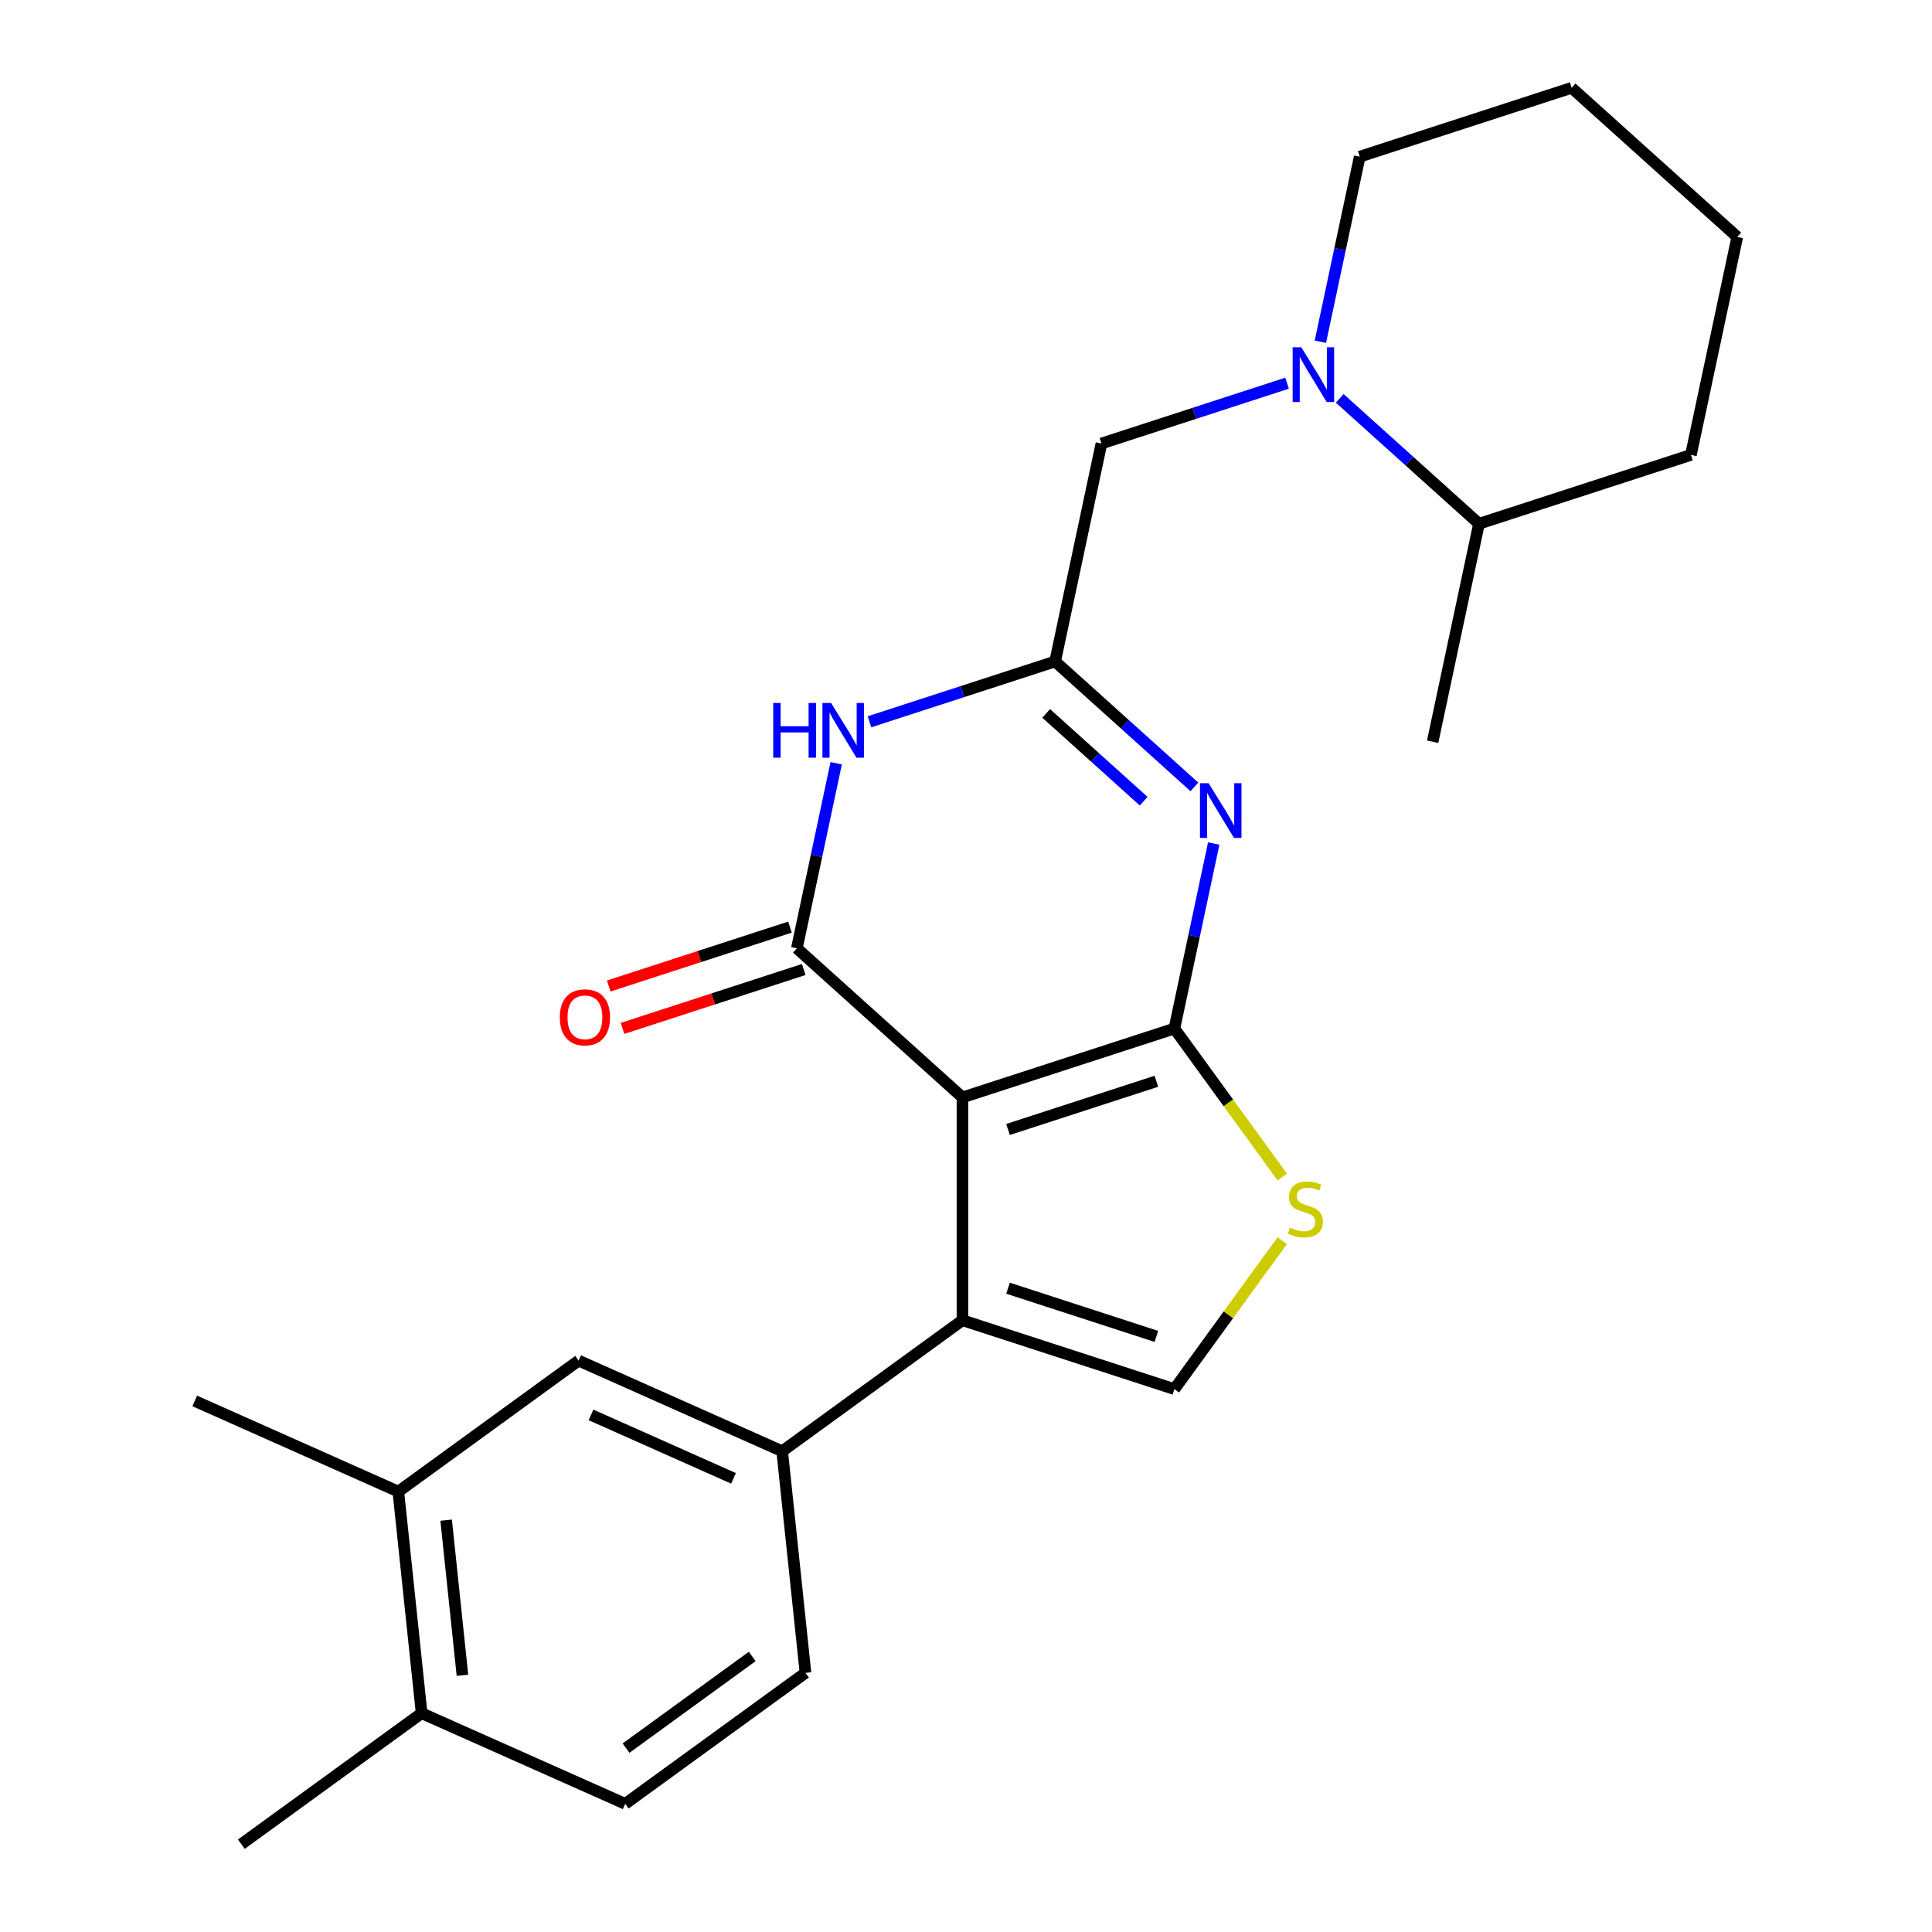 <?xml version='1.0' encoding='iso-8859-1'?>
<svg version='1.1' baseProfile='full'
              xmlns='http://www.w3.org/2000/svg'
                      xmlns:rdkit='http://www.rdkit.org/xml'
                      xmlns:xlink='http://www.w3.org/1999/xlink'
                  xml:space='preserve'
width='1000px' height='1000px' viewBox='0 0 1000 1000'>
<!-- END OF HEADER -->
<rect style='opacity:1.0;fill:#FFFFFF;stroke:none' width='1000' height='1000' x='0' y='0'> </rect>
<path class='bond-0' d='M 765.52,271.096 L 729.475,238.64' style='fill:none;fill-rule:evenodd;stroke:#000000;stroke-width:6px;stroke-linecap:butt;stroke-linejoin:miter;stroke-opacity:1' />
<path class='bond-0' d='M 729.475,238.64 L 693.429,206.184' style='fill:none;fill-rule:evenodd;stroke:#0000FF;stroke-width:6px;stroke-linecap:butt;stroke-linejoin:miter;stroke-opacity:1' />
<path class='bond-1' d='M 765.52,271.096 L 741.54,383.916' style='fill:none;fill-rule:evenodd;stroke:#000000;stroke-width:6px;stroke-linecap:butt;stroke-linejoin:miter;stroke-opacity:1' />
<path class='bond-2' d='M 765.52,271.096 L 875.216,235.453' style='fill:none;fill-rule:evenodd;stroke:#000000;stroke-width:6px;stroke-linecap:butt;stroke-linejoin:miter;stroke-opacity:1' />
<path class='bond-3' d='M 666.182,198.344 L 618.146,213.952' style='fill:none;fill-rule:evenodd;stroke:#0000FF;stroke-width:6px;stroke-linecap:butt;stroke-linejoin:miter;stroke-opacity:1' />
<path class='bond-3' d='M 618.146,213.952 L 570.109,229.56' style='fill:none;fill-rule:evenodd;stroke:#000000;stroke-width:6px;stroke-linecap:butt;stroke-linejoin:miter;stroke-opacity:1' />
<path class='bond-4' d='M 683.428,176.874 L 693.607,128.985' style='fill:none;fill-rule:evenodd;stroke:#0000FF;stroke-width:6px;stroke-linecap:butt;stroke-linejoin:miter;stroke-opacity:1' />
<path class='bond-4' d='M 693.607,128.985 L 703.786,81.097' style='fill:none;fill-rule:evenodd;stroke:#000000;stroke-width:6px;stroke-linecap:butt;stroke-linejoin:miter;stroke-opacity:1' />
<path class='bond-5' d='M 703.786,81.097 L 813.482,45.455' style='fill:none;fill-rule:evenodd;stroke:#000000;stroke-width:6px;stroke-linecap:butt;stroke-linejoin:miter;stroke-opacity:1' />
<path class='bond-6' d='M 663.695,609.226 L 635.779,570.802' style='fill:none;fill-rule:evenodd;stroke:#CCCC00;stroke-width:6px;stroke-linecap:butt;stroke-linejoin:miter;stroke-opacity:1' />
<path class='bond-6' d='M 635.779,570.802 L 607.863,532.379' style='fill:none;fill-rule:evenodd;stroke:#000000;stroke-width:6px;stroke-linecap:butt;stroke-linejoin:miter;stroke-opacity:1' />
<path class='bond-7' d='M 663.695,642.158 L 635.779,680.582' style='fill:none;fill-rule:evenodd;stroke:#CCCC00;stroke-width:6px;stroke-linecap:butt;stroke-linejoin:miter;stroke-opacity:1' />
<path class='bond-7' d='M 635.779,680.582 L 607.863,719.005' style='fill:none;fill-rule:evenodd;stroke:#000000;stroke-width:6px;stroke-linecap:butt;stroke-linejoin:miter;stroke-opacity:1' />
<path class='bond-8' d='M 498.167,683.362 L 404.854,751.158' style='fill:none;fill-rule:evenodd;stroke:#000000;stroke-width:6px;stroke-linecap:butt;stroke-linejoin:miter;stroke-opacity:1' />
<path class='bond-9' d='M 498.167,683.362 L 607.863,719.005' style='fill:none;fill-rule:evenodd;stroke:#000000;stroke-width:6px;stroke-linecap:butt;stroke-linejoin:miter;stroke-opacity:1' />
<path class='bond-9' d='M 521.75,666.77 L 598.537,691.719' style='fill:none;fill-rule:evenodd;stroke:#000000;stroke-width:6px;stroke-linecap:butt;stroke-linejoin:miter;stroke-opacity:1' />
<path class='bond-10' d='M 498.167,683.362 L 498.167,568.021' style='fill:none;fill-rule:evenodd;stroke:#000000;stroke-width:6px;stroke-linecap:butt;stroke-linejoin:miter;stroke-opacity:1' />
<path class='bond-11' d='M 498.167,568.021 L 607.863,532.379' style='fill:none;fill-rule:evenodd;stroke:#000000;stroke-width:6px;stroke-linecap:butt;stroke-linejoin:miter;stroke-opacity:1' />
<path class='bond-11' d='M 521.75,584.614 L 598.537,559.665' style='fill:none;fill-rule:evenodd;stroke:#000000;stroke-width:6px;stroke-linecap:butt;stroke-linejoin:miter;stroke-opacity:1' />
<path class='bond-12' d='M 498.167,568.021 L 412.452,490.843' style='fill:none;fill-rule:evenodd;stroke:#000000;stroke-width:6px;stroke-linecap:butt;stroke-linejoin:miter;stroke-opacity:1' />
<path class='bond-13' d='M 607.863,532.379 L 618.042,484.491' style='fill:none;fill-rule:evenodd;stroke:#000000;stroke-width:6px;stroke-linecap:butt;stroke-linejoin:miter;stroke-opacity:1' />
<path class='bond-13' d='M 618.042,484.491 L 628.221,436.602' style='fill:none;fill-rule:evenodd;stroke:#0000FF;stroke-width:6px;stroke-linecap:butt;stroke-linejoin:miter;stroke-opacity:1' />
<path class='bond-14' d='M 618.22,407.292 L 582.175,374.836' style='fill:none;fill-rule:evenodd;stroke:#0000FF;stroke-width:6px;stroke-linecap:butt;stroke-linejoin:miter;stroke-opacity:1' />
<path class='bond-14' d='M 582.175,374.836 L 546.129,342.38' style='fill:none;fill-rule:evenodd;stroke:#000000;stroke-width:6px;stroke-linecap:butt;stroke-linejoin:miter;stroke-opacity:1' />
<path class='bond-14' d='M 591.971,414.698 L 566.739,391.979' style='fill:none;fill-rule:evenodd;stroke:#0000FF;stroke-width:6px;stroke-linecap:butt;stroke-linejoin:miter;stroke-opacity:1' />
<path class='bond-14' d='M 566.739,391.979 L 541.507,369.26' style='fill:none;fill-rule:evenodd;stroke:#000000;stroke-width:6px;stroke-linecap:butt;stroke-linejoin:miter;stroke-opacity:1' />
<path class='bond-15' d='M 546.129,342.38 L 498.093,357.988' style='fill:none;fill-rule:evenodd;stroke:#000000;stroke-width:6px;stroke-linecap:butt;stroke-linejoin:miter;stroke-opacity:1' />
<path class='bond-15' d='M 498.093,357.988 L 450.056,373.596' style='fill:none;fill-rule:evenodd;stroke:#0000FF;stroke-width:6px;stroke-linecap:butt;stroke-linejoin:miter;stroke-opacity:1' />
<path class='bond-16' d='M 546.129,342.38 L 570.109,229.56' style='fill:none;fill-rule:evenodd;stroke:#000000;stroke-width:6px;stroke-linecap:butt;stroke-linejoin:miter;stroke-opacity:1' />
<path class='bond-17' d='M 432.81,395.066 L 422.631,442.955' style='fill:none;fill-rule:evenodd;stroke:#0000FF;stroke-width:6px;stroke-linecap:butt;stroke-linejoin:miter;stroke-opacity:1' />
<path class='bond-17' d='M 422.631,442.955 L 412.452,490.843' style='fill:none;fill-rule:evenodd;stroke:#000000;stroke-width:6px;stroke-linecap:butt;stroke-linejoin:miter;stroke-opacity:1' />
<path class='bond-18' d='M 408.888,479.874 L 361.982,495.114' style='fill:none;fill-rule:evenodd;stroke:#000000;stroke-width:6px;stroke-linecap:butt;stroke-linejoin:miter;stroke-opacity:1' />
<path class='bond-18' d='M 361.982,495.114 L 315.076,510.355' style='fill:none;fill-rule:evenodd;stroke:#FF0000;stroke-width:6px;stroke-linecap:butt;stroke-linejoin:miter;stroke-opacity:1' />
<path class='bond-18' d='M 416.016,501.813 L 369.11,517.054' style='fill:none;fill-rule:evenodd;stroke:#000000;stroke-width:6px;stroke-linecap:butt;stroke-linejoin:miter;stroke-opacity:1' />
<path class='bond-18' d='M 369.11,517.054 L 322.204,532.294' style='fill:none;fill-rule:evenodd;stroke:#FF0000;stroke-width:6px;stroke-linecap:butt;stroke-linejoin:miter;stroke-opacity:1' />
<path class='bond-19' d='M 404.854,751.158 L 299.485,704.245' style='fill:none;fill-rule:evenodd;stroke:#000000;stroke-width:6px;stroke-linecap:butt;stroke-linejoin:miter;stroke-opacity:1' />
<path class='bond-19' d='M 379.666,765.195 L 305.908,732.356' style='fill:none;fill-rule:evenodd;stroke:#000000;stroke-width:6px;stroke-linecap:butt;stroke-linejoin:miter;stroke-opacity:1' />
<path class='bond-20' d='M 404.854,751.158 L 416.911,865.867' style='fill:none;fill-rule:evenodd;stroke:#000000;stroke-width:6px;stroke-linecap:butt;stroke-linejoin:miter;stroke-opacity:1' />
<path class='bond-21' d='M 299.485,704.245 L 206.172,772.041' style='fill:none;fill-rule:evenodd;stroke:#000000;stroke-width:6px;stroke-linecap:butt;stroke-linejoin:miter;stroke-opacity:1' />
<path class='bond-22' d='M 206.172,772.041 L 100.803,725.127' style='fill:none;fill-rule:evenodd;stroke:#000000;stroke-width:6px;stroke-linecap:butt;stroke-linejoin:miter;stroke-opacity:1' />
<path class='bond-23' d='M 206.172,772.041 L 218.229,886.75' style='fill:none;fill-rule:evenodd;stroke:#000000;stroke-width:6px;stroke-linecap:butt;stroke-linejoin:miter;stroke-opacity:1' />
<path class='bond-23' d='M 230.923,786.836 L 239.362,867.132' style='fill:none;fill-rule:evenodd;stroke:#000000;stroke-width:6px;stroke-linecap:butt;stroke-linejoin:miter;stroke-opacity:1' />
<path class='bond-24' d='M 218.229,886.75 L 323.598,933.663' style='fill:none;fill-rule:evenodd;stroke:#000000;stroke-width:6px;stroke-linecap:butt;stroke-linejoin:miter;stroke-opacity:1' />
<path class='bond-25' d='M 218.229,886.75 L 124.916,954.545' style='fill:none;fill-rule:evenodd;stroke:#000000;stroke-width:6px;stroke-linecap:butt;stroke-linejoin:miter;stroke-opacity:1' />
<path class='bond-26' d='M 416.911,865.867 L 323.598,933.663' style='fill:none;fill-rule:evenodd;stroke:#000000;stroke-width:6px;stroke-linecap:butt;stroke-linejoin:miter;stroke-opacity:1' />
<path class='bond-26' d='M 389.355,857.374 L 324.036,904.831' style='fill:none;fill-rule:evenodd;stroke:#000000;stroke-width:6px;stroke-linecap:butt;stroke-linejoin:miter;stroke-opacity:1' />
<path class='bond-27' d='M 875.216,235.453 L 899.197,122.633' style='fill:none;fill-rule:evenodd;stroke:#000000;stroke-width:6px;stroke-linecap:butt;stroke-linejoin:miter;stroke-opacity:1' />
<path class='bond-28' d='M 813.482,45.455 L 899.197,122.633' style='fill:none;fill-rule:evenodd;stroke:#000000;stroke-width:6px;stroke-linecap:butt;stroke-linejoin:miter;stroke-opacity:1' />
<path  class='atom-1' d='M 673.545 179.757
L 682.825 194.757
Q 683.745 196.237, 685.225 198.917
Q 686.705 201.597, 686.785 201.757
L 686.785 179.757
L 690.545 179.757
L 690.545 208.077
L 686.665 208.077
L 676.705 191.677
Q 675.545 189.757, 674.305 187.557
Q 673.105 185.357, 672.745 184.677
L 672.745 208.077
L 669.065 208.077
L 669.065 179.757
L 673.545 179.757
' fill='#0000FF'/>
<path  class='atom-3' d='M 667.659 635.412
Q 667.979 635.532, 669.299 636.092
Q 670.619 636.652, 672.059 637.012
Q 673.539 637.332, 674.979 637.332
Q 677.659 637.332, 679.219 636.052
Q 680.779 634.732, 680.779 632.452
Q 680.779 630.892, 679.979 629.932
Q 679.219 628.972, 678.019 628.452
Q 676.819 627.932, 674.819 627.332
Q 672.299 626.572, 670.779 625.852
Q 669.299 625.132, 668.219 623.612
Q 667.179 622.092, 667.179 619.532
Q 667.179 615.972, 669.579 613.772
Q 672.019 611.572, 676.819 611.572
Q 680.099 611.572, 683.819 613.132
L 682.899 616.212
Q 679.499 614.812, 676.939 614.812
Q 674.179 614.812, 672.659 615.972
Q 671.139 617.092, 671.179 619.052
Q 671.179 620.572, 671.939 621.492
Q 672.739 622.412, 673.859 622.932
Q 675.019 623.452, 676.939 624.052
Q 679.499 624.852, 681.019 625.652
Q 682.539 626.452, 683.619 628.092
Q 684.739 629.692, 684.739 632.452
Q 684.739 636.372, 682.099 638.492
Q 679.499 640.572, 675.139 640.572
Q 672.619 640.572, 670.699 640.012
Q 668.819 639.492, 666.579 638.572
L 667.659 635.412
' fill='#CCCC00'/>
<path  class='atom-8' d='M 625.584 405.399
L 634.864 420.399
Q 635.784 421.879, 637.264 424.559
Q 638.744 427.239, 638.824 427.399
L 638.824 405.399
L 642.584 405.399
L 642.584 433.719
L 638.704 433.719
L 628.744 417.319
Q 627.584 415.399, 626.344 413.199
Q 625.144 410.999, 624.784 410.319
L 624.784 433.719
L 621.104 433.719
L 621.104 405.399
L 625.584 405.399
' fill='#0000FF'/>
<path  class='atom-10' d='M 400.213 363.863
L 404.053 363.863
L 404.053 375.903
L 418.533 375.903
L 418.533 363.863
L 422.373 363.863
L 422.373 392.183
L 418.533 392.183
L 418.533 379.103
L 404.053 379.103
L 404.053 392.183
L 400.213 392.183
L 400.213 363.863
' fill='#0000FF'/>
<path  class='atom-10' d='M 430.173 363.863
L 439.453 378.863
Q 440.373 380.343, 441.853 383.023
Q 443.333 385.703, 443.413 385.863
L 443.413 363.863
L 447.173 363.863
L 447.173 392.183
L 443.293 392.183
L 433.333 375.783
Q 432.173 373.863, 430.933 371.663
Q 429.733 369.463, 429.373 368.783
L 429.373 392.183
L 425.693 392.183
L 425.693 363.863
L 430.173 363.863
' fill='#0000FF'/>
<path  class='atom-12' d='M 289.756 526.566
Q 289.756 519.766, 293.116 515.966
Q 296.476 512.166, 302.756 512.166
Q 309.036 512.166, 312.396 515.966
Q 315.756 519.766, 315.756 526.566
Q 315.756 533.446, 312.356 537.366
Q 308.956 541.246, 302.756 541.246
Q 296.516 541.246, 293.116 537.366
Q 289.756 533.486, 289.756 526.566
M 302.756 538.046
Q 307.076 538.046, 309.396 535.166
Q 311.756 532.246, 311.756 526.566
Q 311.756 521.006, 309.396 518.206
Q 307.076 515.366, 302.756 515.366
Q 298.436 515.366, 296.076 518.166
Q 293.756 520.966, 293.756 526.566
Q 293.756 532.286, 296.076 535.166
Q 298.436 538.046, 302.756 538.046
' fill='#FF0000'/>
</svg>
